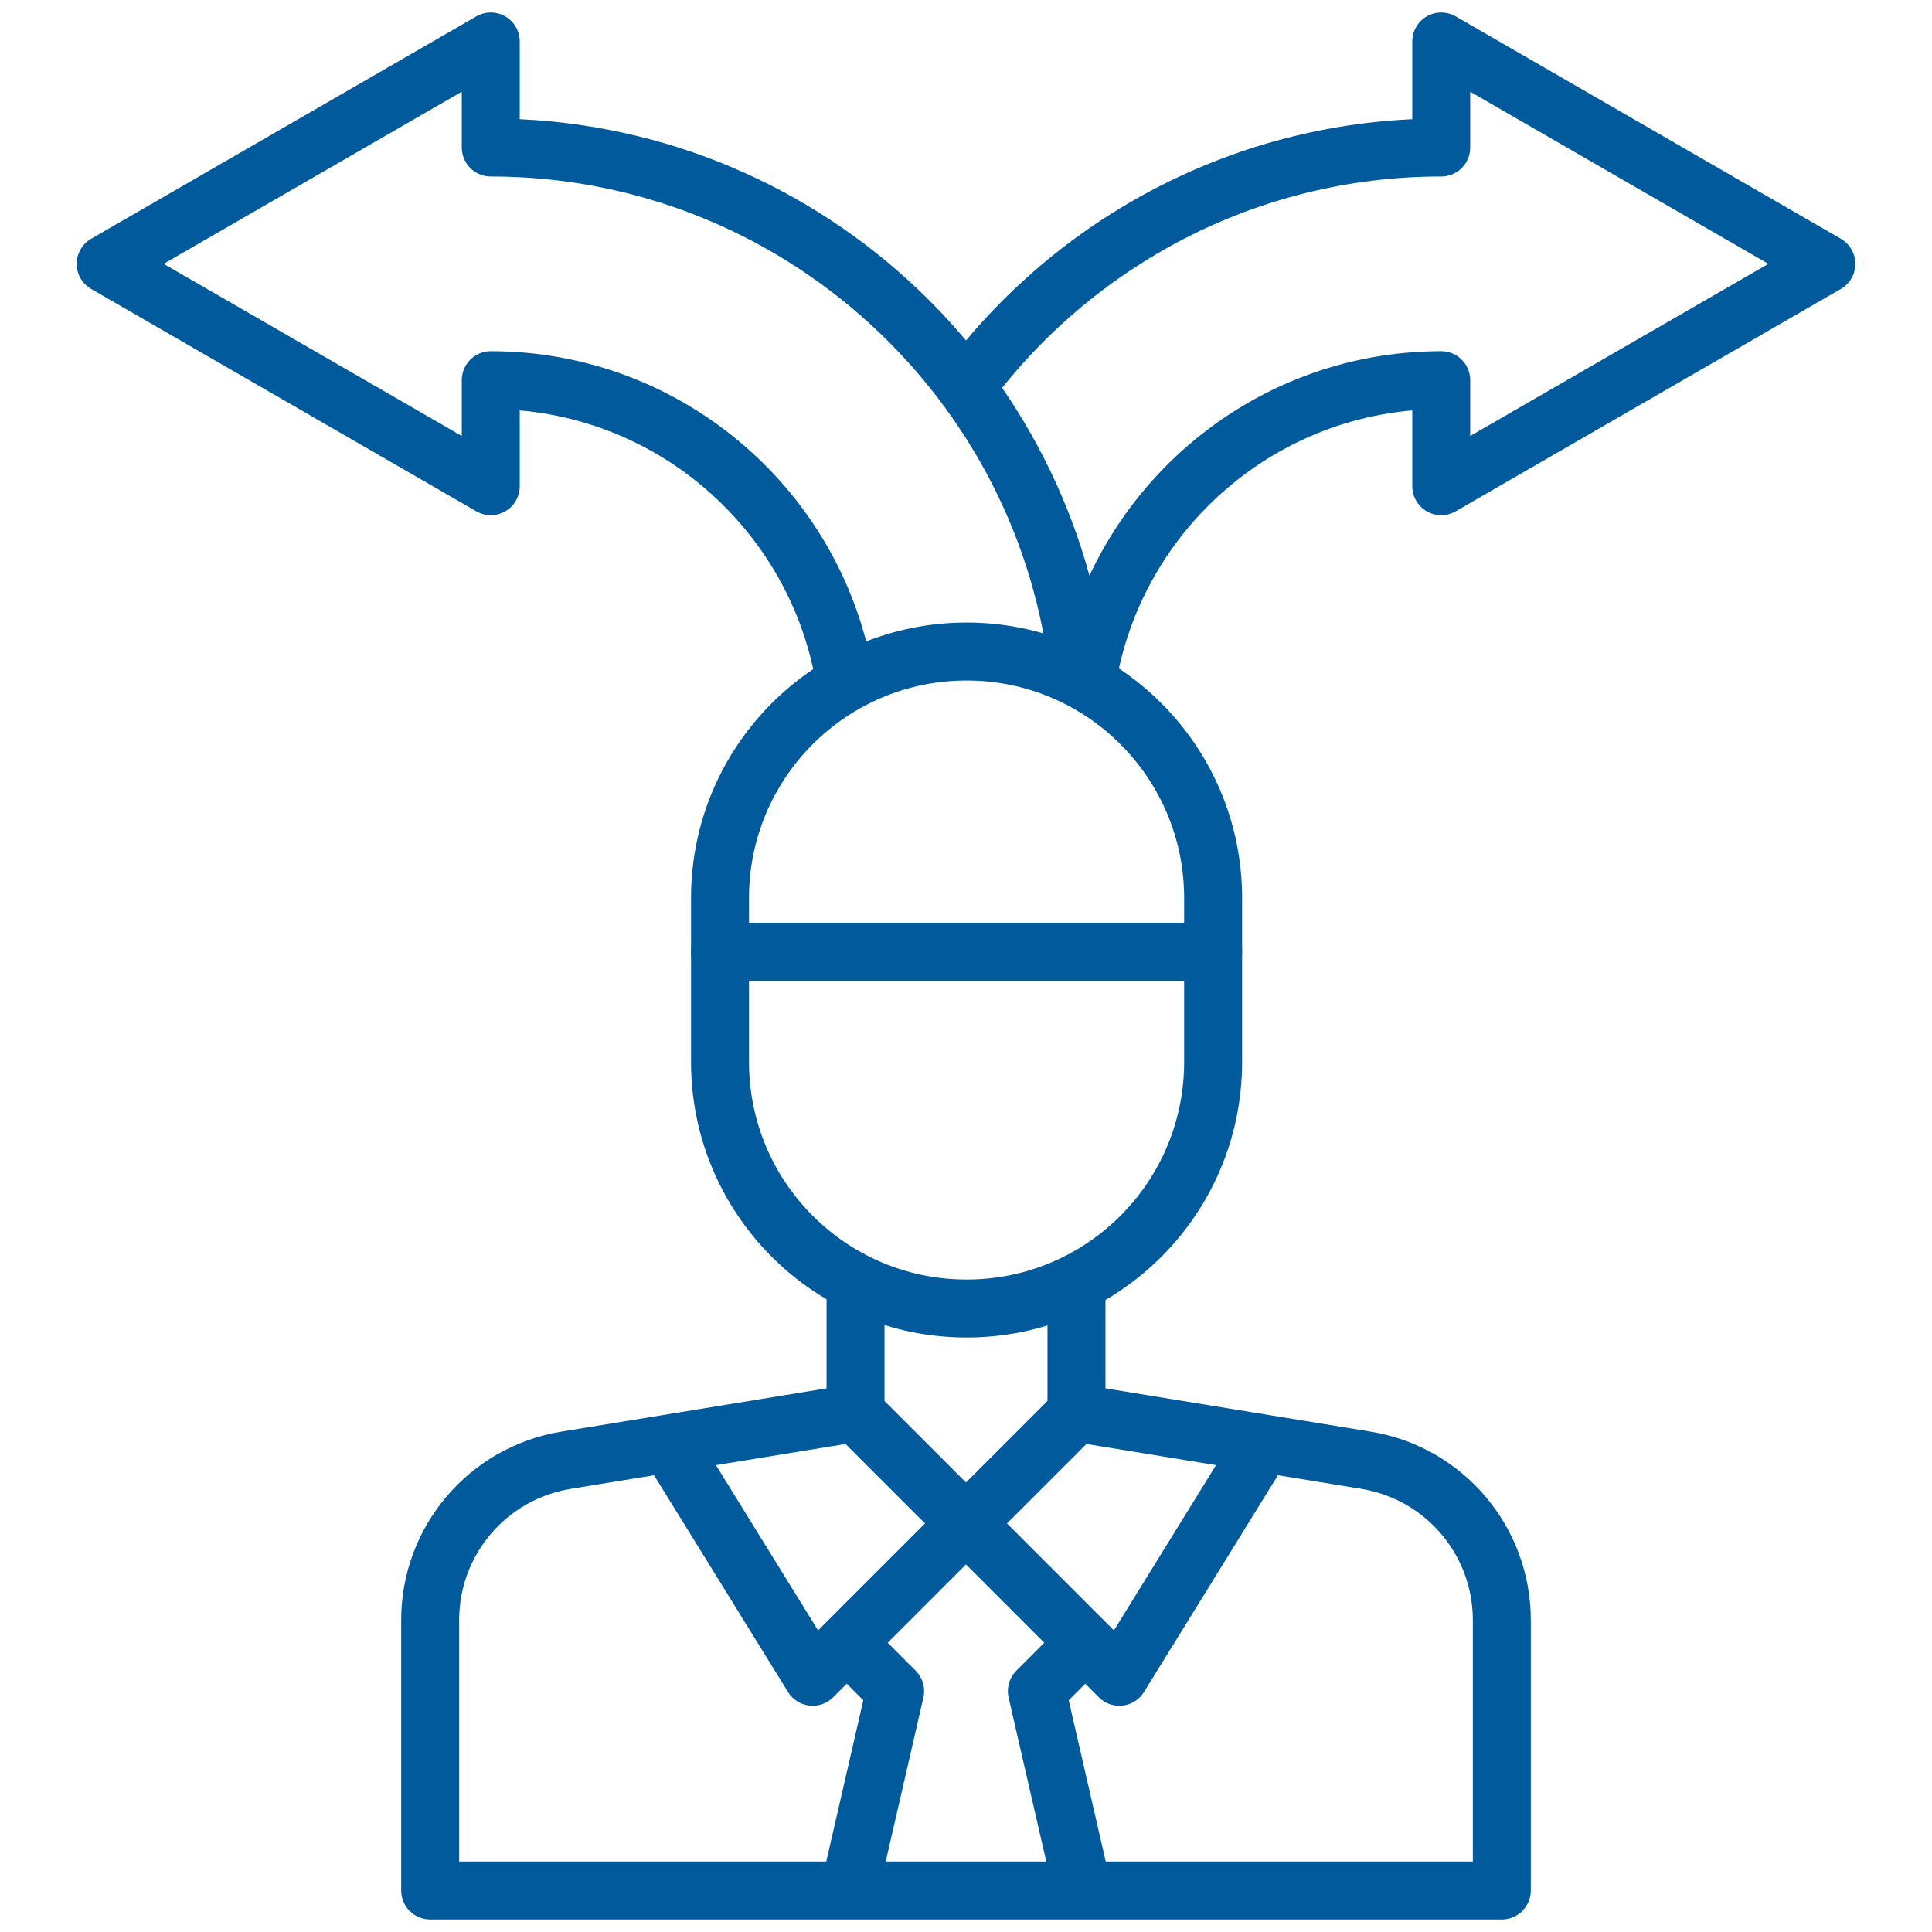 <svg width="100" height="100" viewBox="0 0 100 100" fill="none" xmlns="http://www.w3.org/2000/svg">
<path d="M56.038 97.851L53.668 87.533L56.174 85.027" stroke="#005A9C" stroke-width="3" stroke-miterlimit="10" stroke-linejoin="round"/>
<path d="M43.826 85.027L46.332 87.533L43.962 97.851" stroke="#005A9C" stroke-width="3" stroke-miterlimit="10" stroke-linejoin="round"/>
<path d="M50 78.853L42.064 86.79L34.565 74.656" stroke="#005A9C" stroke-width="3" stroke-miterlimit="10" stroke-linejoin="round"/>
<path d="M50 78.853L57.936 86.79L65.435 74.656" stroke="#005A9C" stroke-width="3" stroke-miterlimit="10" stroke-linejoin="round"/>
<path d="M56.25 35.342C57.652 26.478 65.346 19.678 74.598 19.678V25.165L94.531 13.657L74.598 2.148V7.635C64.531 7.635 55.584 12.519 50 20.042" stroke="#005A9C" stroke-width="3" stroke-miterlimit="10" stroke-linejoin="round"/>
<path d="M55.864 35.136C54.296 19.712 41.233 7.635 25.402 7.635V2.148L5.469 13.657L25.402 25.165V19.678C34.665 19.678 42.366 26.494 43.755 35.373" stroke="#005A9C" stroke-width="3" stroke-miterlimit="10" stroke-linejoin="round"/>
<path d="M44.282 73.136L29.296 75.582C25.242 76.244 22.266 79.746 22.266 83.854V97.851H50" stroke="#005A9C" stroke-width="3" stroke-miterlimit="10" stroke-linejoin="round"/>
<path d="M55.718 73.136L70.704 75.582C74.758 76.244 77.734 79.746 77.734 83.854V97.851H50" stroke="#005A9C" stroke-width="3" stroke-miterlimit="10" stroke-linejoin="round"/>
<path d="M37.268 49.266V46.485C37.268 39.437 42.982 33.723 50.03 33.723C57.078 33.723 62.791 39.437 62.791 46.485V49.266H37.268Z" stroke="#005A9C" stroke-width="3" stroke-miterlimit="10" stroke-linejoin="round"/>
<path d="M44.282 66.964V73.136C46.515 75.369 47.767 76.621 50 78.854C52.233 76.621 53.485 75.369 55.718 73.136V66.964" stroke="#005A9C" stroke-width="3" stroke-miterlimit="10" stroke-linejoin="round"/>
<path d="M37.268 49.266V54.966C37.268 62.014 42.982 67.728 50.03 67.728C57.078 67.728 62.791 62.014 62.791 54.966V49.266H37.268Z" stroke="#005A9C" stroke-width="3" stroke-miterlimit="10" stroke-linejoin="round"/>
</svg>
